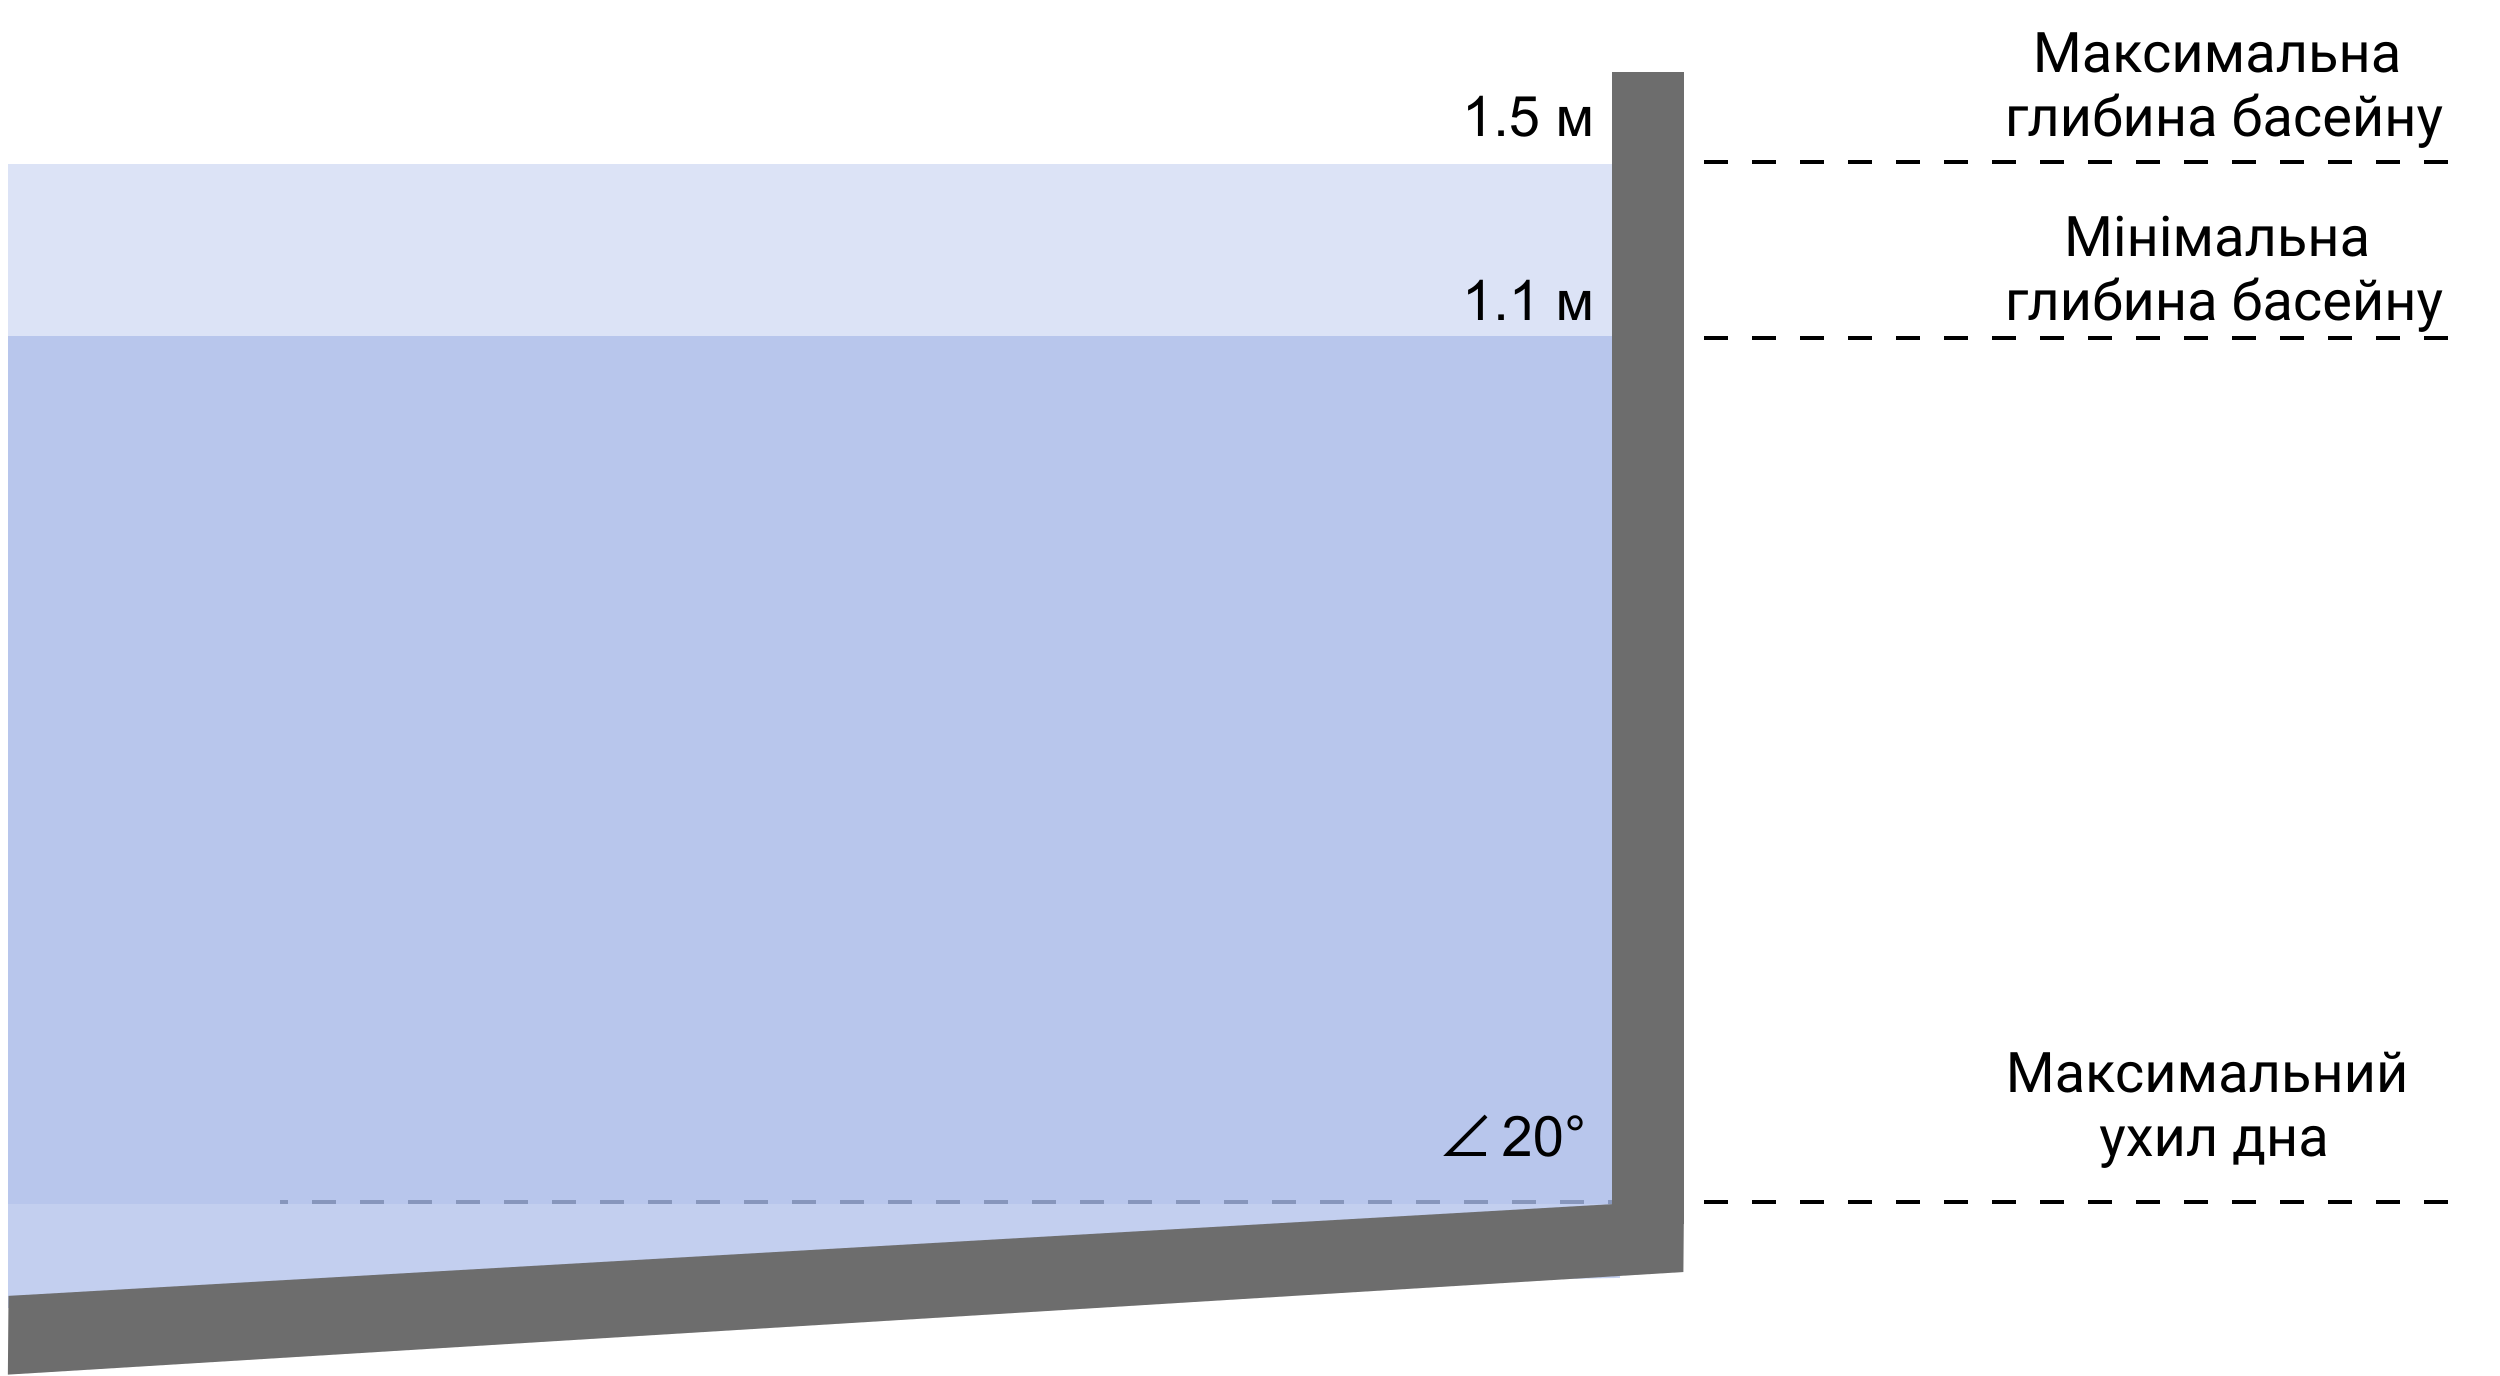 <svg width="625" height="344" viewBox="0 0 625 344" fill="none" xmlns="http://www.w3.org/2000/svg">
<path d="M612 84.5H413" stroke="black" stroke-dasharray="6 6"/>
<path d="M612 40.5H413" stroke="black" stroke-dasharray="6 6"/>
<path d="M612 300.5H70" stroke="black" stroke-dasharray="6 6"/>
<path opacity="0.68" d="M2 84H405V319.475L2 327V84Z" fill="#A7B9E8"/>
<path opacity="0.4" d="M2 41H404V301H2V41Z" fill="#A7B9E8"/>
<path d="M421 18H403V306H421V18Z" fill="#6D6D6D"/>
<path d="M421 300L420.848 318.007L1.962 343.66L2.128 323.963L421 300Z" fill="#6D6D6D"/>
<path d="M370.714 80H369.483V72.159C369.187 72.442 368.798 72.724 368.314 73.007C367.836 73.289 367.405 73.501 367.022 73.643V72.453C367.711 72.13 368.312 71.738 368.827 71.277C369.342 70.817 369.707 70.37 369.921 69.938H370.714V80ZM374.562 80V78.599H375.964V80H374.562ZM382.403 80H381.173V72.159C380.877 72.442 380.487 72.724 380.004 73.007C379.525 73.289 379.095 73.501 378.712 73.643V72.453C379.4 72.13 380.002 71.738 380.517 71.277C381.032 70.817 381.396 70.37 381.61 69.938H382.403V80ZM389.834 72.74H391.748L393.655 78.551L395.774 72.74H397.545V80H396.314V74.155L394.168 80H393.067L391.037 73.875V80H389.834V72.74Z" fill="black"/>
<path d="M382.452 287.817V289H375.828C375.819 288.704 375.867 288.419 375.972 288.146C376.14 287.694 376.409 287.25 376.778 286.812C377.152 286.375 377.69 285.869 378.392 285.295C379.481 284.402 380.217 283.695 380.6 283.176C380.982 282.652 381.174 282.157 381.174 281.692C381.174 281.205 380.998 280.795 380.647 280.462C380.301 280.125 379.848 279.956 379.287 279.956C378.695 279.956 378.221 280.134 377.865 280.489C377.51 280.845 377.33 281.337 377.325 281.966L376.061 281.836C376.147 280.893 376.473 280.175 377.038 279.683C377.603 279.186 378.362 278.938 379.314 278.938C380.276 278.938 381.037 279.204 381.598 279.737C382.158 280.271 382.438 280.931 382.438 281.72C382.438 282.121 382.356 282.515 382.192 282.902C382.028 283.29 381.755 283.698 381.372 284.126C380.994 284.554 380.363 285.142 379.479 285.89C378.74 286.509 378.266 286.931 378.057 287.154C377.847 287.373 377.674 287.594 377.537 287.817H382.452ZM383.778 284.058C383.778 282.873 383.899 281.92 384.141 281.2C384.387 280.476 384.749 279.917 385.228 279.525C385.711 279.133 386.317 278.938 387.046 278.938C387.584 278.938 388.055 279.047 388.461 279.266C388.867 279.48 389.201 279.792 389.466 280.202C389.73 280.608 389.938 281.104 390.088 281.692C390.238 282.276 390.313 283.064 390.313 284.058C390.313 285.233 390.193 286.184 389.951 286.908C389.71 287.628 389.347 288.187 388.864 288.583C388.386 288.975 387.78 289.171 387.046 289.171C386.08 289.171 385.321 288.825 384.77 288.132C384.109 287.298 383.778 285.94 383.778 284.058ZM385.043 284.058C385.043 285.703 385.234 286.799 385.617 287.346C386.005 287.888 386.481 288.159 387.046 288.159C387.611 288.159 388.085 287.886 388.468 287.339C388.855 286.792 389.049 285.698 389.049 284.058C389.049 282.408 388.855 281.312 388.468 280.77C388.085 280.227 387.606 279.956 387.032 279.956C386.467 279.956 386.016 280.195 385.679 280.674C385.255 281.285 385.043 282.412 385.043 284.058ZM391.865 280.701C391.865 280.177 392.05 279.73 392.419 279.361C392.793 278.992 393.239 278.808 393.759 278.808C394.287 278.808 394.736 278.992 395.105 279.361C395.475 279.73 395.659 280.177 395.659 280.701C395.659 281.225 395.472 281.674 395.099 282.048C394.729 282.417 394.283 282.602 393.759 282.602C393.239 282.602 392.793 282.417 392.419 282.048C392.05 281.679 391.865 281.23 391.865 280.701ZM392.61 280.701C392.61 281.02 392.722 281.294 392.945 281.521C393.173 281.745 393.447 281.856 393.766 281.856C394.08 281.856 394.349 281.745 394.572 281.521C394.8 281.294 394.914 281.02 394.914 280.701C394.914 280.382 394.8 280.111 394.572 279.888C394.349 279.66 394.08 279.546 393.766 279.546C393.447 279.546 393.173 279.66 392.945 279.888C392.722 280.111 392.61 280.382 392.61 280.701Z" fill="black"/>
<path d="M371.5 279L362 288.5H371.5" stroke="black"/>
<path d="M370.714 34H369.483V26.159C369.187 26.442 368.798 26.724 368.314 27.007C367.836 27.289 367.405 27.501 367.022 27.643V26.453C367.711 26.13 368.312 25.738 368.827 25.277C369.342 24.817 369.707 24.37 369.921 23.938H370.714V34ZM374.562 34V32.599H375.964V34H374.562ZM377.769 31.375L379.061 31.266C379.156 31.895 379.377 32.368 379.724 32.688C380.075 33.002 380.496 33.159 380.988 33.159C381.581 33.159 382.082 32.936 382.492 32.489C382.902 32.043 383.107 31.45 383.107 30.712C383.107 30.01 382.909 29.456 382.513 29.051C382.121 28.645 381.606 28.442 380.968 28.442C380.571 28.442 380.214 28.534 379.895 28.716C379.576 28.894 379.325 29.126 379.143 29.413L377.987 29.263L378.958 24.115H383.941V25.291H379.942L379.402 27.984C380.004 27.565 380.635 27.355 381.296 27.355C382.171 27.355 382.909 27.659 383.511 28.265C384.112 28.871 384.413 29.65 384.413 30.602C384.413 31.509 384.149 32.293 383.62 32.954C382.978 33.765 382.1 34.171 380.988 34.171C380.077 34.171 379.332 33.916 378.753 33.405C378.179 32.895 377.851 32.218 377.769 31.375ZM389.834 26.74H391.748L393.655 32.551L395.774 26.74H397.545V34H396.314V28.155L394.168 34H393.067L391.037 27.875V34H389.834V26.74Z" fill="black"/>
<path d="M511.067 8.047L514.321 16.168L517.575 8.047H519.277V18H517.965V14.124L518.088 9.94L514.82 18H513.815L510.555 9.961L510.685 14.124V18H509.372V8.047H511.067ZM525.963 18C525.89 17.854 525.831 17.594 525.785 17.221C525.197 17.831 524.495 18.137 523.68 18.137C522.951 18.137 522.351 17.932 521.882 17.521C521.417 17.107 521.185 16.583 521.185 15.949C521.185 15.179 521.476 14.582 522.06 14.158C522.647 13.73 523.472 13.516 524.534 13.516H525.765V12.935C525.765 12.492 525.632 12.142 525.368 11.882C525.104 11.617 524.714 11.485 524.199 11.485C523.748 11.485 523.37 11.599 523.064 11.827C522.759 12.055 522.606 12.331 522.606 12.654H521.335C521.335 12.285 521.465 11.93 521.725 11.588C521.989 11.242 522.344 10.968 522.791 10.768C523.242 10.567 523.737 10.467 524.274 10.467C525.127 10.467 525.794 10.681 526.277 11.109C526.76 11.533 527.011 12.119 527.029 12.866V16.27C527.029 16.95 527.116 17.49 527.289 17.891V18H525.963ZM523.864 17.036C524.261 17.036 524.637 16.934 524.992 16.729C525.348 16.523 525.605 16.257 525.765 15.929V14.411H524.773C523.224 14.411 522.449 14.865 522.449 15.771C522.449 16.168 522.581 16.478 522.846 16.701C523.11 16.924 523.45 17.036 523.864 17.036ZM531.315 14.849H530.393V18H529.121V10.604H530.393V13.734H531.22L533.708 10.604H535.239L532.313 14.158L535.485 18H533.879L531.315 14.849ZM539.43 17.105C539.881 17.105 540.275 16.968 540.612 16.694C540.95 16.421 541.136 16.079 541.173 15.669H542.369C542.346 16.093 542.201 16.496 541.932 16.879C541.663 17.262 541.303 17.567 540.852 17.795C540.405 18.023 539.931 18.137 539.43 18.137C538.423 18.137 537.62 17.802 537.023 17.132C536.431 16.457 536.135 15.537 536.135 14.37V14.158C536.135 13.438 536.267 12.798 536.531 12.237C536.796 11.677 537.174 11.242 537.666 10.932C538.163 10.622 538.748 10.467 539.423 10.467C540.252 10.467 540.94 10.715 541.487 11.212C542.039 11.709 542.333 12.354 542.369 13.146H541.173C541.136 12.668 540.954 12.276 540.626 11.971C540.302 11.661 539.901 11.506 539.423 11.506C538.78 11.506 538.281 11.738 537.926 12.203C537.575 12.663 537.399 13.331 537.399 14.206V14.445C537.399 15.297 537.575 15.954 537.926 16.414C538.277 16.874 538.778 17.105 539.43 17.105ZM548.576 10.604H549.841V18H548.576V12.606L545.165 18H543.9V10.604H545.165V16.004L548.576 10.604ZM556.13 16.325L558.646 10.604H560.225V18H558.96V12.62L556.567 18H555.692L553.252 12.504V18H551.987V10.604H553.628L556.13 16.325ZM566.828 18C566.755 17.854 566.696 17.594 566.65 17.221C566.062 17.831 565.361 18.137 564.545 18.137C563.816 18.137 563.216 17.932 562.747 17.521C562.282 17.107 562.05 16.583 562.05 15.949C562.05 15.179 562.341 14.582 562.925 14.158C563.513 13.73 564.338 13.516 565.399 13.516H566.63V12.935C566.63 12.492 566.498 12.142 566.233 11.882C565.969 11.617 565.579 11.485 565.064 11.485C564.613 11.485 564.235 11.599 563.93 11.827C563.624 12.055 563.472 12.331 563.472 12.654H562.2C562.2 12.285 562.33 11.93 562.59 11.588C562.854 11.242 563.21 10.968 563.656 10.768C564.107 10.567 564.602 10.467 565.14 10.467C565.992 10.467 566.66 10.681 567.143 11.109C567.626 11.533 567.876 12.119 567.895 12.866V16.27C567.895 16.95 567.981 17.49 568.154 17.891V18H566.828ZM564.729 17.036C565.126 17.036 565.502 16.934 565.857 16.729C566.213 16.523 566.47 16.257 566.63 15.929V14.411H565.639C564.089 14.411 563.314 14.865 563.314 15.771C563.314 16.168 563.447 16.478 563.711 16.701C563.975 16.924 564.315 17.036 564.729 17.036ZM575.94 10.604V18H574.669V11.649H572.153L572.003 14.418C571.921 15.69 571.707 16.599 571.36 17.145C571.019 17.692 570.474 17.977 569.727 18H569.221V16.886L569.583 16.858C569.993 16.813 570.287 16.576 570.465 16.148C570.643 15.719 570.757 14.926 570.807 13.769L570.943 10.604H575.94ZM579.352 13.153H581.272C582.111 13.162 582.774 13.381 583.262 13.81C583.749 14.238 583.993 14.819 583.993 15.553C583.993 16.291 583.743 16.884 583.241 17.33C582.74 17.777 582.065 18 581.218 18H578.087V10.604H579.352V13.153ZM579.352 14.185V16.968H581.231C581.705 16.968 582.072 16.847 582.332 16.605C582.592 16.359 582.722 16.024 582.722 15.601C582.722 15.19 582.594 14.855 582.339 14.596C582.088 14.331 581.735 14.195 581.279 14.185H579.352ZM591.615 18H590.351V14.842H586.953V18H585.682V10.604H586.953V13.81H590.351V10.604H591.615V18ZM598.219 18C598.146 17.854 598.087 17.594 598.041 17.221C597.453 17.831 596.751 18.137 595.936 18.137C595.206 18.137 594.607 17.932 594.138 17.521C593.673 17.107 593.44 16.583 593.44 15.949C593.44 15.179 593.732 14.582 594.315 14.158C594.903 13.73 595.728 13.516 596.79 13.516H598.021V12.935C598.021 12.492 597.888 12.142 597.624 11.882C597.36 11.617 596.97 11.485 596.455 11.485C596.004 11.485 595.626 11.599 595.32 11.827C595.015 12.055 594.862 12.331 594.862 12.654H593.591C593.591 12.285 593.721 11.93 593.98 11.588C594.245 11.242 594.6 10.968 595.047 10.768C595.498 10.567 595.993 10.467 596.53 10.467C597.382 10.467 598.05 10.681 598.533 11.109C599.016 11.533 599.267 12.119 599.285 12.866V16.27C599.285 16.95 599.372 17.49 599.545 17.891V18H598.219ZM596.12 17.036C596.517 17.036 596.893 16.934 597.248 16.729C597.604 16.523 597.861 16.257 598.021 15.929V14.411H597.029C595.48 14.411 594.705 14.865 594.705 15.771C594.705 16.168 594.837 16.478 595.102 16.701C595.366 16.924 595.705 17.036 596.12 17.036ZM506.966 27.649H503.555V34H502.283V26.604H506.966V27.649ZM513.856 26.604V34H512.585V27.649H510.069L509.919 30.418C509.837 31.689 509.623 32.599 509.276 33.145C508.935 33.692 508.39 33.977 507.643 34H507.137V32.886L507.499 32.858C507.909 32.813 508.203 32.576 508.381 32.148C508.559 31.719 508.673 30.926 508.723 29.769L508.859 26.604H513.856ZM520.672 26.604H521.937V34H520.672V28.606L517.261 34H515.996V26.604H517.261V32.004L520.672 26.604ZM527.214 27.027C528.144 27.027 528.886 27.34 529.442 27.964C530.003 28.584 530.283 29.402 530.283 30.418V30.534C530.283 31.231 530.149 31.856 529.88 32.407C529.611 32.954 529.224 33.38 528.718 33.685C528.216 33.986 527.638 34.137 526.981 34.137C525.988 34.137 525.188 33.806 524.582 33.145C523.976 32.48 523.673 31.589 523.673 30.473V29.857C523.673 28.303 523.96 27.068 524.534 26.152C525.113 25.236 525.965 24.678 527.091 24.477C527.729 24.364 528.16 24.225 528.383 24.061C528.606 23.896 528.718 23.671 528.718 23.384H529.757C529.757 23.953 529.627 24.398 529.367 24.717C529.112 25.036 528.702 25.261 528.137 25.394L527.193 25.605C526.441 25.783 525.876 26.084 525.498 26.508C525.124 26.927 524.881 27.488 524.767 28.189C525.437 27.415 526.252 27.027 527.214 27.027ZM526.968 28.066C526.348 28.066 525.856 28.276 525.491 28.695C525.127 29.11 524.944 29.686 524.944 30.425V30.534C524.944 31.327 525.127 31.956 525.491 32.421C525.86 32.881 526.357 33.111 526.981 33.111C527.61 33.111 528.107 32.879 528.472 32.414C528.836 31.949 529.019 31.27 529.019 30.377C529.019 29.68 528.834 29.121 528.465 28.702C528.1 28.278 527.601 28.066 526.968 28.066ZM536.367 26.604H537.632V34H536.367V28.606L532.956 34H531.691V26.604H532.956V32.004L536.367 26.604ZM545.705 34H544.44V30.842H541.043V34H539.771V26.604H541.043V29.81H544.44V26.604H545.705V34ZM552.309 34C552.236 33.854 552.176 33.594 552.131 33.221C551.543 33.831 550.841 34.137 550.025 34.137C549.296 34.137 548.697 33.932 548.228 33.522C547.763 33.107 547.53 32.583 547.53 31.949C547.53 31.179 547.822 30.582 548.405 30.158C548.993 29.73 549.818 29.516 550.88 29.516H552.11V28.935C552.11 28.492 551.978 28.142 551.714 27.882C551.45 27.617 551.06 27.485 550.545 27.485C550.094 27.485 549.715 27.599 549.41 27.827C549.105 28.055 548.952 28.331 548.952 28.654H547.681C547.681 28.285 547.811 27.93 548.07 27.588C548.335 27.241 548.69 26.968 549.137 26.768C549.588 26.567 550.082 26.467 550.62 26.467C551.472 26.467 552.14 26.681 552.623 27.109C553.106 27.533 553.357 28.119 553.375 28.866V32.27C553.375 32.95 553.462 33.49 553.635 33.891V34H552.309ZM550.21 33.036C550.606 33.036 550.982 32.934 551.338 32.728C551.693 32.523 551.951 32.257 552.11 31.929V30.411H551.119C549.57 30.411 548.795 30.865 548.795 31.771C548.795 32.168 548.927 32.478 549.191 32.701C549.456 32.925 549.795 33.036 550.21 33.036ZM562.077 27.027C563.007 27.027 563.75 27.34 564.306 27.964C564.866 28.584 565.146 29.402 565.146 30.418V30.534C565.146 31.231 565.012 31.856 564.743 32.407C564.474 32.954 564.087 33.38 563.581 33.685C563.08 33.986 562.501 34.137 561.845 34.137C560.851 34.137 560.051 33.806 559.445 33.145C558.839 32.48 558.536 31.589 558.536 30.473V29.857C558.536 28.303 558.823 27.068 559.397 26.152C559.976 25.236 560.828 24.678 561.954 24.477C562.592 24.364 563.023 24.225 563.246 24.061C563.469 23.896 563.581 23.671 563.581 23.384H564.62C564.62 23.953 564.49 24.398 564.23 24.717C563.975 25.036 563.565 25.261 563 25.394L562.057 25.605C561.305 25.783 560.74 26.084 560.361 26.508C559.988 26.927 559.744 27.488 559.63 28.189C560.3 27.415 561.116 27.027 562.077 27.027ZM561.831 28.066C561.211 28.066 560.719 28.276 560.354 28.695C559.99 29.11 559.808 29.686 559.808 30.425V30.534C559.808 31.327 559.99 31.956 560.354 32.421C560.724 32.881 561.22 33.111 561.845 33.111C562.474 33.111 562.97 32.879 563.335 32.414C563.7 31.949 563.882 31.27 563.882 30.377C563.882 29.68 563.697 29.121 563.328 28.702C562.964 28.278 562.465 28.066 561.831 28.066ZM571.135 34C571.062 33.854 571.003 33.594 570.957 33.221C570.369 33.831 569.667 34.137 568.852 34.137C568.122 34.137 567.523 33.932 567.054 33.522C566.589 33.107 566.356 32.583 566.356 31.949C566.356 31.179 566.648 30.582 567.231 30.158C567.819 29.73 568.644 29.516 569.706 29.516H570.937V28.935C570.937 28.492 570.804 28.142 570.54 27.882C570.276 27.617 569.886 27.485 569.371 27.485C568.92 27.485 568.542 27.599 568.236 27.827C567.931 28.055 567.778 28.331 567.778 28.654H566.507C566.507 28.285 566.637 27.93 566.896 27.588C567.161 27.241 567.516 26.968 567.963 26.768C568.414 26.567 568.909 26.467 569.446 26.467C570.299 26.467 570.966 26.681 571.449 27.109C571.932 27.533 572.183 28.119 572.201 28.866V32.27C572.201 32.95 572.288 33.49 572.461 33.891V34H571.135ZM569.036 33.036C569.433 33.036 569.809 32.934 570.164 32.728C570.52 32.523 570.777 32.257 570.937 31.929V30.411H569.945C568.396 30.411 567.621 30.865 567.621 31.771C567.621 32.168 567.753 32.478 568.018 32.701C568.282 32.925 568.621 33.036 569.036 33.036ZM577.15 33.105C577.602 33.105 577.996 32.968 578.333 32.694C578.67 32.421 578.857 32.079 578.894 31.669H580.09C580.067 32.093 579.921 32.496 579.652 32.879C579.383 33.262 579.023 33.567 578.572 33.795C578.126 34.023 577.652 34.137 577.15 34.137C576.143 34.137 575.341 33.802 574.744 33.132C574.152 32.457 573.855 31.537 573.855 30.37V30.158C573.855 29.438 573.988 28.798 574.252 28.237C574.516 27.677 574.895 27.241 575.387 26.932C575.883 26.622 576.469 26.467 577.144 26.467C577.973 26.467 578.661 26.715 579.208 27.212C579.759 27.709 580.053 28.354 580.09 29.146H578.894C578.857 28.668 578.675 28.276 578.347 27.971C578.023 27.661 577.622 27.506 577.144 27.506C576.501 27.506 576.002 27.738 575.646 28.203C575.296 28.663 575.12 29.331 575.12 30.206V30.445C575.12 31.297 575.296 31.954 575.646 32.414C575.997 32.874 576.499 33.105 577.15 33.105ZM584.581 34.137C583.578 34.137 582.763 33.809 582.134 33.152C581.505 32.492 581.19 31.61 581.19 30.507V30.274C581.19 29.541 581.329 28.887 581.607 28.312C581.89 27.734 582.282 27.283 582.783 26.959C583.289 26.631 583.836 26.467 584.424 26.467C585.385 26.467 586.133 26.784 586.666 27.417C587.199 28.05 587.466 28.957 587.466 30.138V30.664H582.455C582.473 31.393 582.685 31.983 583.091 32.435C583.501 32.881 584.021 33.105 584.649 33.105C585.096 33.105 585.474 33.013 585.784 32.831C586.094 32.649 586.365 32.407 586.598 32.106L587.37 32.708C586.75 33.66 585.821 34.137 584.581 34.137ZM584.424 27.506C583.913 27.506 583.485 27.693 583.139 28.066C582.792 28.436 582.578 28.955 582.496 29.625H586.201V29.529C586.165 28.887 585.992 28.39 585.682 28.039C585.372 27.684 584.952 27.506 584.424 27.506ZM593.721 26.604H594.985V34H593.721V28.606L590.31 34H589.045V26.604H590.31V32.004L593.721 26.604ZM594.062 23.91C594.062 24.462 593.873 24.906 593.495 25.243C593.121 25.576 592.629 25.742 592.019 25.742C591.408 25.742 590.913 25.574 590.535 25.236C590.157 24.899 589.968 24.457 589.968 23.91H591C591 24.229 591.087 24.48 591.26 24.662C591.433 24.84 591.686 24.929 592.019 24.929C592.338 24.929 592.586 24.84 592.764 24.662C592.946 24.484 593.037 24.234 593.037 23.91H594.062ZM603.059 34H601.794V30.842H598.396V34H597.125V26.604H598.396V29.81H601.794V26.604H603.059V34ZM607.516 32.148L609.238 26.604H610.592L607.618 35.142C607.158 36.372 606.426 36.987 605.424 36.987L605.185 36.967L604.713 36.878V35.852L605.055 35.88C605.483 35.88 605.816 35.793 606.053 35.62C606.294 35.447 606.493 35.13 606.647 34.67L606.928 33.918L604.289 26.604H605.67L607.516 32.148Z" fill="black"/>
<path d="M518.86 54.047L522.114 62.168L525.368 54.047H527.07V64H525.758V60.124L525.881 55.94L522.613 64H521.608L518.348 55.961L518.478 60.124V64H517.165V54.047H518.86ZM530.563 64H529.299V56.603H530.563V64ZM529.196 54.642C529.196 54.437 529.258 54.263 529.381 54.122C529.508 53.981 529.695 53.91 529.941 53.91C530.188 53.91 530.374 53.981 530.502 54.122C530.63 54.263 530.693 54.437 530.693 54.642C530.693 54.847 530.63 55.018 530.502 55.154C530.374 55.291 530.188 55.359 529.941 55.359C529.695 55.359 529.508 55.291 529.381 55.154C529.258 55.018 529.196 54.847 529.196 54.642ZM538.637 64H537.372V60.842H533.975V64H532.703V56.603H533.975V59.81H537.372V56.603H538.637V64ZM542.048 64H540.783V56.603H542.048V64ZM540.681 54.642C540.681 54.437 540.742 54.263 540.865 54.122C540.993 53.981 541.18 53.91 541.426 53.91C541.672 53.91 541.859 53.981 541.986 54.122C542.114 54.263 542.178 54.437 542.178 54.642C542.178 54.847 542.114 55.018 541.986 55.154C541.859 55.291 541.672 55.359 541.426 55.359C541.18 55.359 540.993 55.291 540.865 55.154C540.742 55.018 540.681 54.847 540.681 54.642ZM548.337 62.325L550.853 56.603H552.432V64H551.167V58.62L548.774 64H547.899L545.459 58.504V64H544.194V56.603H545.835L548.337 62.325ZM559.035 64C558.962 63.854 558.903 63.594 558.857 63.221C558.27 63.831 557.568 64.137 556.752 64.137C556.023 64.137 555.424 63.932 554.954 63.522C554.489 63.107 554.257 62.583 554.257 61.949C554.257 61.179 554.549 60.582 555.132 60.158C555.72 59.73 556.545 59.516 557.606 59.516H558.837V58.935C558.837 58.492 558.705 58.142 558.44 57.882C558.176 57.617 557.786 57.485 557.271 57.485C556.82 57.485 556.442 57.599 556.137 57.827C555.831 58.055 555.679 58.331 555.679 58.654H554.407C554.407 58.285 554.537 57.93 554.797 57.588C555.061 57.242 555.417 56.968 555.863 56.768C556.314 56.567 556.809 56.467 557.347 56.467C558.199 56.467 558.867 56.681 559.35 57.109C559.833 57.533 560.083 58.119 560.102 58.866V62.27C560.102 62.95 560.188 63.49 560.361 63.891V64H559.035ZM556.937 63.036C557.333 63.036 557.709 62.934 558.064 62.728C558.42 62.523 558.677 62.257 558.837 61.929V60.411H557.846C556.296 60.411 555.521 60.865 555.521 61.772C555.521 62.168 555.654 62.478 555.918 62.701C556.182 62.925 556.522 63.036 556.937 63.036ZM568.147 56.603V64H566.876V57.649H564.36L564.21 60.418C564.128 61.69 563.914 62.599 563.567 63.145C563.226 63.692 562.681 63.977 561.934 64H561.428V62.886L561.79 62.858C562.2 62.813 562.494 62.576 562.672 62.148C562.85 61.719 562.964 60.926 563.014 59.769L563.15 56.603H568.147ZM571.559 59.153H573.479C574.318 59.162 574.981 59.381 575.469 59.81C575.956 60.238 576.2 60.819 576.2 61.553C576.2 62.291 575.95 62.883 575.448 63.33C574.947 63.777 574.272 64 573.425 64H570.294V56.603H571.559V59.153ZM571.559 60.185V62.968H573.438C573.912 62.968 574.279 62.847 574.539 62.605C574.799 62.359 574.929 62.024 574.929 61.601C574.929 61.19 574.801 60.855 574.546 60.596C574.295 60.331 573.942 60.195 573.486 60.185H571.559ZM583.822 64H582.558V60.842H579.16V64H577.889V56.603H579.16V59.81H582.558V56.603H583.822V64ZM590.426 64C590.353 63.854 590.294 63.594 590.248 63.221C589.66 63.831 588.958 64.137 588.143 64.137C587.413 64.137 586.814 63.932 586.345 63.522C585.88 63.107 585.647 62.583 585.647 61.949C585.647 61.179 585.939 60.582 586.522 60.158C587.11 59.73 587.935 59.516 588.997 59.516H590.228V58.935C590.228 58.492 590.095 58.142 589.831 57.882C589.567 57.617 589.177 57.485 588.662 57.485C588.211 57.485 587.833 57.599 587.527 57.827C587.222 58.055 587.069 58.331 587.069 58.654H585.798C585.798 58.285 585.928 57.93 586.188 57.588C586.452 57.242 586.807 56.968 587.254 56.768C587.705 56.567 588.2 56.467 588.737 56.467C589.59 56.467 590.257 56.681 590.74 57.109C591.223 57.533 591.474 58.119 591.492 58.866V62.27C591.492 62.95 591.579 63.49 591.752 63.891V64H590.426ZM588.327 63.036C588.724 63.036 589.1 62.934 589.455 62.728C589.811 62.523 590.068 62.257 590.228 61.929V60.411H589.236C587.687 60.411 586.912 60.865 586.912 61.772C586.912 62.168 587.044 62.478 587.309 62.701C587.573 62.925 587.912 63.036 588.327 63.036ZM506.966 73.649H503.555V80H502.283V72.603H506.966V73.649ZM513.856 72.603V80H512.585V73.649H510.069L509.919 76.418C509.837 77.689 509.623 78.599 509.276 79.145C508.935 79.692 508.39 79.977 507.643 80H507.137V78.886L507.499 78.858C507.909 78.813 508.203 78.576 508.381 78.147C508.559 77.719 508.673 76.926 508.723 75.769L508.859 72.603H513.856ZM520.672 72.603H521.937V80H520.672V74.606L517.261 80H515.996V72.603H517.261V78.004L520.672 72.603ZM527.214 73.027C528.144 73.027 528.886 73.34 529.442 73.964C530.003 74.584 530.283 75.402 530.283 76.418V76.534C530.283 77.231 530.149 77.856 529.88 78.407C529.611 78.954 529.224 79.38 528.718 79.686C528.216 79.986 527.638 80.137 526.981 80.137C525.988 80.137 525.188 79.806 524.582 79.145C523.976 78.48 523.673 77.589 523.673 76.473V75.857C523.673 74.303 523.96 73.068 524.534 72.152C525.113 71.236 525.965 70.678 527.091 70.478C527.729 70.364 528.16 70.225 528.383 70.061C528.606 69.897 528.718 69.671 528.718 69.384H529.757C529.757 69.954 529.627 70.398 529.367 70.717C529.112 71.036 528.702 71.261 528.137 71.394L527.193 71.606C526.441 71.783 525.876 72.084 525.498 72.508C525.124 72.927 524.881 73.488 524.767 74.189C525.437 73.415 526.252 73.027 527.214 73.027ZM526.968 74.066C526.348 74.066 525.856 74.276 525.491 74.695C525.127 75.11 524.944 75.686 524.944 76.425V76.534C524.944 77.327 525.127 77.956 525.491 78.421C525.86 78.881 526.357 79.111 526.981 79.111C527.61 79.111 528.107 78.879 528.472 78.414C528.836 77.949 529.019 77.27 529.019 76.377C529.019 75.68 528.834 75.121 528.465 74.702C528.1 74.278 527.601 74.066 526.968 74.066ZM536.367 72.603H537.632V80H536.367V74.606L532.956 80H531.691V72.603H532.956V78.004L536.367 72.603ZM545.705 80H544.44V76.842H541.043V80H539.771V72.603H541.043V75.81H544.44V72.603H545.705V80ZM552.309 80C552.236 79.854 552.176 79.594 552.131 79.221C551.543 79.831 550.841 80.137 550.025 80.137C549.296 80.137 548.697 79.932 548.228 79.522C547.763 79.107 547.53 78.583 547.53 77.949C547.53 77.179 547.822 76.582 548.405 76.158C548.993 75.73 549.818 75.516 550.88 75.516H552.11V74.935C552.11 74.493 551.978 74.142 551.714 73.882C551.45 73.618 551.06 73.485 550.545 73.485C550.094 73.485 549.715 73.599 549.41 73.827C549.105 74.055 548.952 74.331 548.952 74.654H547.681C547.681 74.285 547.811 73.93 548.07 73.588C548.335 73.242 548.69 72.968 549.137 72.768C549.588 72.567 550.082 72.467 550.62 72.467C551.472 72.467 552.14 72.681 552.623 73.109C553.106 73.533 553.357 74.119 553.375 74.866V78.27C553.375 78.95 553.462 79.49 553.635 79.891V80H552.309ZM550.21 79.036C550.606 79.036 550.982 78.934 551.338 78.728C551.693 78.523 551.951 78.257 552.11 77.929V76.411H551.119C549.57 76.411 548.795 76.865 548.795 77.772C548.795 78.168 548.927 78.478 549.191 78.701C549.456 78.924 549.795 79.036 550.21 79.036ZM562.077 73.027C563.007 73.027 563.75 73.34 564.306 73.964C564.866 74.584 565.146 75.402 565.146 76.418V76.534C565.146 77.231 565.012 77.856 564.743 78.407C564.474 78.954 564.087 79.38 563.581 79.686C563.08 79.986 562.501 80.137 561.845 80.137C560.851 80.137 560.051 79.806 559.445 79.145C558.839 78.48 558.536 77.589 558.536 76.473V75.857C558.536 74.303 558.823 73.068 559.397 72.152C559.976 71.236 560.828 70.678 561.954 70.478C562.592 70.364 563.023 70.225 563.246 70.061C563.469 69.897 563.581 69.671 563.581 69.384H564.62C564.62 69.954 564.49 70.398 564.23 70.717C563.975 71.036 563.565 71.261 563 71.394L562.057 71.606C561.305 71.783 560.74 72.084 560.361 72.508C559.988 72.927 559.744 73.488 559.63 74.189C560.3 73.415 561.116 73.027 562.077 73.027ZM561.831 74.066C561.211 74.066 560.719 74.276 560.354 74.695C559.99 75.11 559.808 75.686 559.808 76.425V76.534C559.808 77.327 559.99 77.956 560.354 78.421C560.724 78.881 561.22 79.111 561.845 79.111C562.474 79.111 562.97 78.879 563.335 78.414C563.7 77.949 563.882 77.27 563.882 76.377C563.882 75.68 563.697 75.121 563.328 74.702C562.964 74.278 562.465 74.066 561.831 74.066ZM571.135 80C571.062 79.854 571.003 79.594 570.957 79.221C570.369 79.831 569.667 80.137 568.852 80.137C568.122 80.137 567.523 79.932 567.054 79.522C566.589 79.107 566.356 78.583 566.356 77.949C566.356 77.179 566.648 76.582 567.231 76.158C567.819 75.73 568.644 75.516 569.706 75.516H570.937V74.935C570.937 74.493 570.804 74.142 570.54 73.882C570.276 73.618 569.886 73.485 569.371 73.485C568.92 73.485 568.542 73.599 568.236 73.827C567.931 74.055 567.778 74.331 567.778 74.654H566.507C566.507 74.285 566.637 73.93 566.896 73.588C567.161 73.242 567.516 72.968 567.963 72.768C568.414 72.567 568.909 72.467 569.446 72.467C570.299 72.467 570.966 72.681 571.449 73.109C571.932 73.533 572.183 74.119 572.201 74.866V78.27C572.201 78.95 572.288 79.49 572.461 79.891V80H571.135ZM569.036 79.036C569.433 79.036 569.809 78.934 570.164 78.728C570.52 78.523 570.777 78.257 570.937 77.929V76.411H569.945C568.396 76.411 567.621 76.865 567.621 77.772C567.621 78.168 567.753 78.478 568.018 78.701C568.282 78.924 568.621 79.036 569.036 79.036ZM577.15 79.105C577.602 79.105 577.996 78.968 578.333 78.694C578.67 78.421 578.857 78.079 578.894 77.669H580.09C580.067 78.093 579.921 78.496 579.652 78.879C579.383 79.262 579.023 79.567 578.572 79.795C578.126 80.023 577.652 80.137 577.15 80.137C576.143 80.137 575.341 79.802 574.744 79.132C574.152 78.457 573.855 77.537 573.855 76.37V76.158C573.855 75.438 573.988 74.798 574.252 74.237C574.516 73.677 574.895 73.242 575.387 72.932C575.883 72.622 576.469 72.467 577.144 72.467C577.973 72.467 578.661 72.715 579.208 73.212C579.759 73.709 580.053 74.353 580.09 75.147H578.894C578.857 74.668 578.675 74.276 578.347 73.971C578.023 73.661 577.622 73.506 577.144 73.506C576.501 73.506 576.002 73.738 575.646 74.203C575.296 74.663 575.12 75.331 575.12 76.206V76.445C575.12 77.297 575.296 77.954 575.646 78.414C575.997 78.874 576.499 79.105 577.15 79.105ZM584.581 80.137C583.578 80.137 582.763 79.809 582.134 79.152C581.505 78.492 581.19 77.61 581.19 76.507V76.274C581.19 75.541 581.329 74.887 581.607 74.312C581.89 73.734 582.282 73.283 582.783 72.959C583.289 72.631 583.836 72.467 584.424 72.467C585.385 72.467 586.133 72.784 586.666 73.417C587.199 74.05 587.466 74.957 587.466 76.138V76.664H582.455C582.473 77.393 582.685 77.983 583.091 78.435C583.501 78.881 584.021 79.105 584.649 79.105C585.096 79.105 585.474 79.013 585.784 78.831C586.094 78.649 586.365 78.407 586.598 78.106L587.37 78.708C586.75 79.66 585.821 80.137 584.581 80.137ZM584.424 73.506C583.913 73.506 583.485 73.693 583.139 74.066C582.792 74.436 582.578 74.955 582.496 75.625H586.201V75.529C586.165 74.887 585.992 74.39 585.682 74.039C585.372 73.684 584.952 73.506 584.424 73.506ZM593.721 72.603H594.985V80H593.721V74.606L590.31 80H589.045V72.603H590.31V78.004L593.721 72.603ZM594.062 69.91C594.062 70.462 593.873 70.906 593.495 71.243C593.121 71.576 592.629 71.742 592.019 71.742C591.408 71.742 590.913 71.574 590.535 71.236C590.157 70.899 589.968 70.457 589.968 69.91H591C591 70.229 591.087 70.48 591.26 70.662C591.433 70.84 591.686 70.929 592.019 70.929C592.338 70.929 592.586 70.84 592.764 70.662C592.946 70.484 593.037 70.234 593.037 69.91H594.062ZM603.059 80H601.794V76.842H598.396V80H597.125V72.603H598.396V75.81H601.794V72.603H603.059V80ZM607.516 78.147L609.238 72.603H610.592L607.618 81.142C607.158 82.372 606.426 82.987 605.424 82.987L605.185 82.967L604.713 82.878V81.853L605.055 81.88C605.483 81.88 605.816 81.793 606.053 81.62C606.294 81.447 606.493 81.13 606.647 80.67L606.928 79.918L604.289 72.603H605.67L607.516 78.147Z" fill="black"/>
<path d="M504.295 263.047L507.549 271.168L510.803 263.047H512.505V273H511.192V269.124L511.315 264.94L508.048 273H507.043L503.782 264.961L503.912 269.124V273H502.6V263.047H504.295ZM519.19 273C519.118 272.854 519.058 272.594 519.013 272.221C518.425 272.831 517.723 273.137 516.907 273.137C516.178 273.137 515.579 272.932 515.109 272.521C514.645 272.107 514.412 271.583 514.412 270.949C514.412 270.179 514.704 269.582 515.287 269.158C515.875 268.73 516.7 268.516 517.762 268.516H518.992V267.935C518.992 267.493 518.86 267.142 518.596 266.882C518.331 266.618 517.942 266.485 517.427 266.485C516.976 266.485 516.597 266.599 516.292 266.827C515.987 267.055 515.834 267.331 515.834 267.654H514.562C514.562 267.285 514.692 266.93 514.952 266.588C515.216 266.242 515.572 265.968 516.019 265.768C516.47 265.567 516.964 265.467 517.502 265.467C518.354 265.467 519.022 265.681 519.505 266.109C519.988 266.533 520.239 267.119 520.257 267.866V271.271C520.257 271.95 520.343 272.49 520.517 272.891V273H519.19ZM517.092 272.036C517.488 272.036 517.864 271.934 518.22 271.729C518.575 271.523 518.833 271.257 518.992 270.929V269.411H518.001C516.451 269.411 515.677 269.865 515.677 270.771C515.677 271.168 515.809 271.478 516.073 271.701C516.338 271.924 516.677 272.036 517.092 272.036ZM524.543 269.849H523.62V273H522.349V265.604H523.62V268.734H524.447L526.936 265.604H528.467L525.541 269.158L528.713 273H527.106L524.543 269.849ZM532.657 272.104C533.108 272.104 533.503 271.968 533.84 271.694C534.177 271.421 534.364 271.079 534.4 270.669H535.597C535.574 271.093 535.428 271.496 535.159 271.879C534.89 272.262 534.53 272.567 534.079 272.795C533.632 273.023 533.159 273.137 532.657 273.137C531.65 273.137 530.848 272.802 530.251 272.132C529.659 271.457 529.362 270.537 529.362 269.37V269.158C529.362 268.438 529.494 267.798 529.759 267.237C530.023 266.677 530.401 266.242 530.894 265.932C531.39 265.622 531.976 265.467 532.65 265.467C533.48 265.467 534.168 265.715 534.715 266.212C535.266 266.709 535.56 267.354 535.597 268.146H534.4C534.364 267.668 534.182 267.276 533.854 266.971C533.53 266.661 533.129 266.506 532.65 266.506C532.008 266.506 531.509 266.738 531.153 267.203C530.802 267.663 530.627 268.331 530.627 269.206V269.445C530.627 270.298 530.802 270.954 531.153 271.414C531.504 271.874 532.006 272.104 532.657 272.104ZM541.804 265.604H543.068V273H541.804V267.606L538.393 273H537.128V265.604H538.393V271.004L541.804 265.604ZM549.357 271.325L551.873 265.604H553.452V273H552.188V267.62L549.795 273H548.92L546.479 267.504V273H545.215V265.604H546.855L549.357 271.325ZM560.056 273C559.983 272.854 559.924 272.594 559.878 272.221C559.29 272.831 558.588 273.137 557.772 273.137C557.043 273.137 556.444 272.932 555.975 272.521C555.51 272.107 555.277 271.583 555.277 270.949C555.277 270.179 555.569 269.582 556.152 269.158C556.74 268.73 557.565 268.516 558.627 268.516H559.857V267.935C559.857 267.493 559.725 267.142 559.461 266.882C559.197 266.618 558.807 266.485 558.292 266.485C557.841 266.485 557.463 266.599 557.157 266.827C556.852 267.055 556.699 267.331 556.699 267.654H555.428C555.428 267.285 555.558 266.93 555.817 266.588C556.082 266.242 556.437 265.968 556.884 265.768C557.335 265.567 557.829 265.467 558.367 265.467C559.219 265.467 559.887 265.681 560.37 266.109C560.853 266.533 561.104 267.119 561.122 267.866V271.271C561.122 271.95 561.209 272.49 561.382 272.891V273H560.056ZM557.957 272.036C558.354 272.036 558.729 271.934 559.085 271.729C559.44 271.523 559.698 271.257 559.857 270.929V269.411H558.866C557.317 269.411 556.542 269.865 556.542 270.771C556.542 271.168 556.674 271.478 556.938 271.701C557.203 271.924 557.542 272.036 557.957 272.036ZM569.168 265.604V273H567.896V266.649H565.381L565.23 269.418C565.148 270.689 564.934 271.599 564.588 272.146C564.246 272.692 563.701 272.977 562.954 273H562.448V271.886L562.811 271.858C563.221 271.813 563.515 271.576 563.692 271.147C563.87 270.719 563.984 269.926 564.034 268.769L564.171 265.604H569.168ZM572.579 268.153H574.5C575.339 268.162 576.002 268.381 576.489 268.81C576.977 269.238 577.221 269.819 577.221 270.553C577.221 271.291 576.97 271.883 576.469 272.33C575.967 272.777 575.293 273 574.445 273H571.314V265.604H572.579V268.153ZM572.579 269.186V271.968H574.459C574.933 271.968 575.3 271.847 575.56 271.605C575.819 271.359 575.949 271.024 575.949 270.601C575.949 270.19 575.822 269.855 575.566 269.596C575.316 269.331 574.963 269.195 574.507 269.186H572.579ZM584.843 273H583.578V269.842H580.181V273H578.909V265.604H580.181V268.81H583.578V265.604H584.843V273ZM591.665 265.604H592.93V273H591.665V267.606L588.254 273H586.989V265.604H588.254V271.004L591.665 265.604ZM599.745 265.604H601.01V273H599.745V267.606L596.334 273H595.069V265.604H596.334V271.004L599.745 265.604ZM600.087 262.91C600.087 263.462 599.898 263.906 599.52 264.243C599.146 264.576 598.654 264.742 598.043 264.742C597.432 264.742 596.938 264.574 596.56 264.236C596.181 263.899 595.992 263.457 595.992 262.91H597.024C597.024 263.229 597.111 263.48 597.284 263.662C597.457 263.84 597.71 263.929 598.043 263.929C598.362 263.929 598.61 263.84 598.788 263.662C598.97 263.484 599.062 263.234 599.062 262.91H600.087ZM528.193 287.147L529.916 281.604H531.27L528.296 290.142C527.836 291.372 527.104 291.987 526.102 291.987L525.862 291.967L525.391 291.878V290.853L525.732 290.88C526.161 290.88 526.493 290.793 526.73 290.62C526.972 290.447 527.17 290.13 527.325 289.67L527.605 288.918L524.967 281.604H526.348L528.193 287.147ZM534.886 284.304L536.526 281.604H538.003L535.583 285.261L538.078 289H536.615L534.906 286.231L533.197 289H531.728L534.223 285.261L531.803 281.604H533.266L534.886 284.304ZM544.135 281.604H545.399V289H544.135V283.606L540.724 289H539.459V281.604H540.724V287.004L544.135 281.604ZM553.493 281.604V289H552.222V282.649H549.706L549.556 285.418C549.474 286.689 549.259 287.599 548.913 288.146C548.571 288.692 548.027 288.977 547.279 289H546.773V287.886L547.136 287.858C547.546 287.813 547.84 287.576 548.018 287.147C548.195 286.719 548.309 285.926 548.359 284.769L548.496 281.604H553.493ZM558.935 287.968L559.372 287.428C559.864 286.79 560.145 285.833 560.213 284.557L560.329 281.604H565.094V287.968H566.044V291.174H564.779V289H559.618V291.174H558.354L558.36 287.968H558.935ZM560.432 287.968H563.829V282.772H561.553L561.478 284.536C561.4 286.008 561.051 287.152 560.432 287.968ZM573.488 289H572.224V285.842H568.826V289H567.555V281.604H568.826V284.81H572.224V281.604H573.488V289ZM580.092 289C580.019 288.854 579.96 288.594 579.914 288.221C579.326 288.831 578.624 289.137 577.809 289.137C577.079 289.137 576.48 288.932 576.011 288.521C575.546 288.107 575.313 287.583 575.313 286.949C575.313 286.179 575.605 285.582 576.188 285.158C576.776 284.73 577.601 284.516 578.663 284.516H579.894V283.935C579.894 283.493 579.761 283.142 579.497 282.882C579.233 282.618 578.843 282.485 578.328 282.485C577.877 282.485 577.499 282.599 577.193 282.827C576.888 283.055 576.735 283.331 576.735 283.654H575.464C575.464 283.285 575.594 282.93 575.854 282.588C576.118 282.242 576.473 281.968 576.92 281.768C577.371 281.567 577.866 281.467 578.403 281.467C579.256 281.467 579.923 281.681 580.406 282.109C580.889 282.533 581.14 283.119 581.158 283.866V287.271C581.158 287.95 581.245 288.49 581.418 288.891V289H580.092ZM577.993 288.036C578.39 288.036 578.766 287.934 579.121 287.729C579.477 287.523 579.734 287.257 579.894 286.929V285.411H578.902C577.353 285.411 576.578 285.865 576.578 286.771C576.578 287.168 576.71 287.478 576.975 287.701C577.239 287.924 577.578 288.036 577.993 288.036Z" fill="black"/>
</svg>
